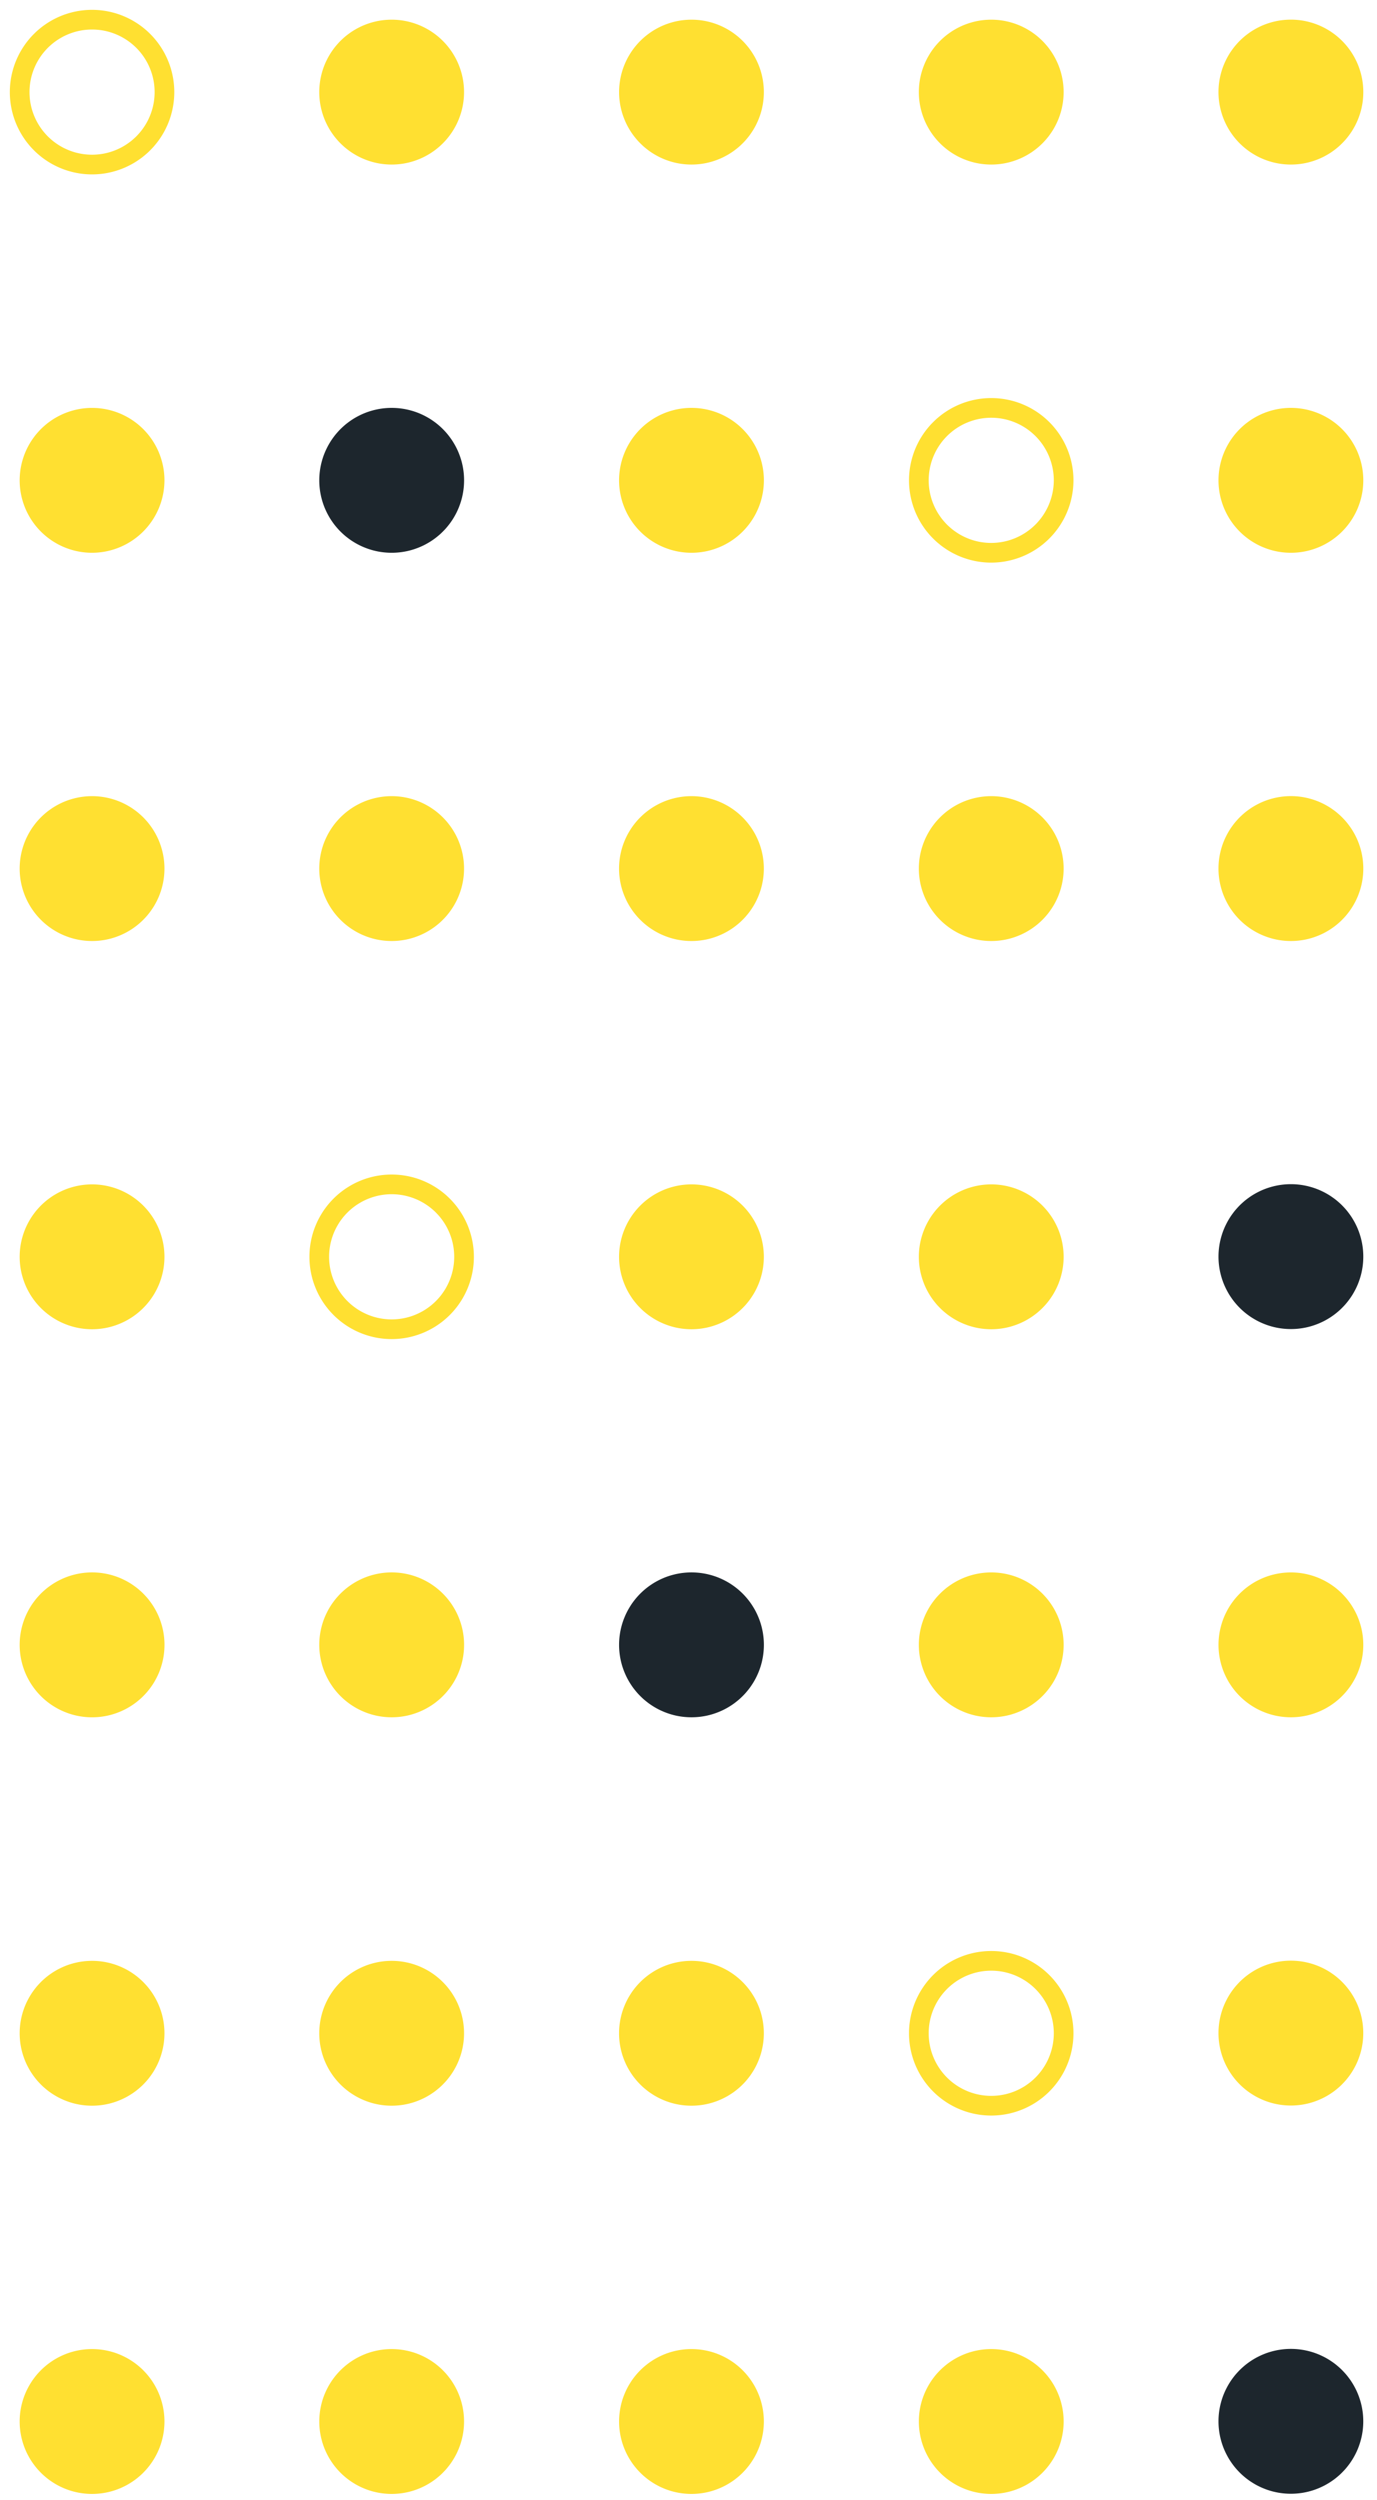 <svg xmlns="http://www.w3.org/2000/svg" fill="none" viewBox="0 0 70 127">
  <path d="M65.622 8.36a3.68 3.68 0 11.002-7.362 3.68 3.68 0 01-.002 7.362zm0 19.723a3.68 3.68 0 11.002-7.361 3.68 3.68 0 01-.002 7.361zm0 19.724a3.68 3.68 0 11.002-7.362 3.68 3.68 0 01-.002 7.362z" fill="#FFE031"/>
  <path d="M65.622 67.521a3.68 3.68 0 11.002-7.361 3.68 3.68 0 01-.002 7.361z" fill="#1D262D"/>
  <path d="M65.622 87.244a3.68 3.68 0 11.002-7.36 3.68 3.68 0 01-.002 7.36zm0 19.724a3.68 3.68 0 010-7.36 3.68 3.68 0 010 7.36z" fill="#FFE031"/>
  <path d="M65.622 126.691a3.68 3.68 0 110-7.36 3.68 3.68 0 010 7.36z" fill="#1D262D"/>
  <path d="M50.39 8.36a3.68 3.68 0 100-7.36 3.68 3.68 0 000 7.36z" fill="#FFE031"/>
  <path d="M50.39 28.083a3.68 3.68 0 113.68-3.68 3.687 3.687 0 01-3.68 3.68z" stroke="#FFE031" stroke-miterlimit="10"/>
  <path d="M50.39 47.807a3.68 3.68 0 100-7.36 3.68 3.68 0 000 7.36zm0 19.723a3.68 3.68 0 100-7.36 3.68 3.68 0 000 7.36zm0 19.714a3.68 3.68 0 010-7.36 3.68 3.68 0 010 7.36z" fill="#FFE031"/>
  <path d="M50.39 106.977a3.68 3.68 0 100-7.36 3.68 3.68 0 000 7.36z" stroke="#FFE031" stroke-miterlimit="10"/>
  <path d="M50.39 126.7a3.68 3.68 0 10.001-7.36 3.68 3.68 0 000 7.36zM35.15 8.36A3.68 3.68 0 1035.152 1a3.68 3.68 0 000 7.36zm0 19.723a3.68 3.68 0 11.003-7.361 3.68 3.68 0 01-.002 7.361zm0 19.724a3.68 3.68 0 100-7.36 3.68 3.68 0 000 7.36zm0 19.723a3.68 3.68 0 10.001-7.36 3.68 3.68 0 000 7.36z" fill="#FFE031"/>
  <path d="M35.15 87.244a3.68 3.68 0 11.003-7.361 3.68 3.68 0 01-.002 7.361z" fill="#1D262D"/>
  <path d="M35.15 106.977a3.68 3.68 0 100-7.36 3.68 3.68 0 000 7.36zm0 19.723a3.68 3.68 0 10.002-7.36 3.68 3.68 0 00-.001 7.36zM19.91 8.36a3.68 3.68 0 100-7.36 3.68 3.68 0 000 7.36z" fill="#FFE031"/>
  <path d="M19.91 28.083a3.68 3.68 0 11.002-7.361 3.68 3.68 0 01-.001 7.361z" fill="#1D262D"/>
  <path d="M19.91 47.807a3.68 3.68 0 100-7.36 3.68 3.68 0 000 7.36z" fill="#FFE031"/>
  <path d="M19.91 67.53a3.68 3.68 0 100-7.36 3.68 3.68 0 000 7.36z" stroke="#FFE031" stroke-miterlimit="10"/>
  <path d="M19.91 87.244a3.68 3.68 0 11.002-7.361 3.68 3.68 0 01-.001 7.361zm0 19.733a3.68 3.68 0 100-7.36 3.68 3.68 0 000 7.36zm0 19.723a3.68 3.68 0 10.001-7.36 3.68 3.68 0 000 7.36z" fill="#FFE031"/>
  <path d="M4.68 8.36a3.68 3.68 0 100-7.36 3.68 3.68 0 000 7.36z" stroke="#FFE031" stroke-miterlimit="10"/>
  <path d="M4.68 28.083a3.68 3.68 0 113.68-3.68 3.687 3.687 0 01-3.68 3.68zm0 19.724a3.68 3.68 0 100-7.36 3.68 3.68 0 000 7.36zm0 19.723a3.68 3.68 0 100-7.36 3.68 3.68 0 000 7.36zm0 19.715a3.68 3.68 0 11.002-7.362 3.68 3.68 0 01-.002 7.362zm0 19.732a3.68 3.68 0 100-7.36 3.68 3.68 0 000 7.36zm0 19.723a3.68 3.68 0 100-7.36 3.68 3.68 0 000 7.36z" fill="#FFE031"/>
</svg>
